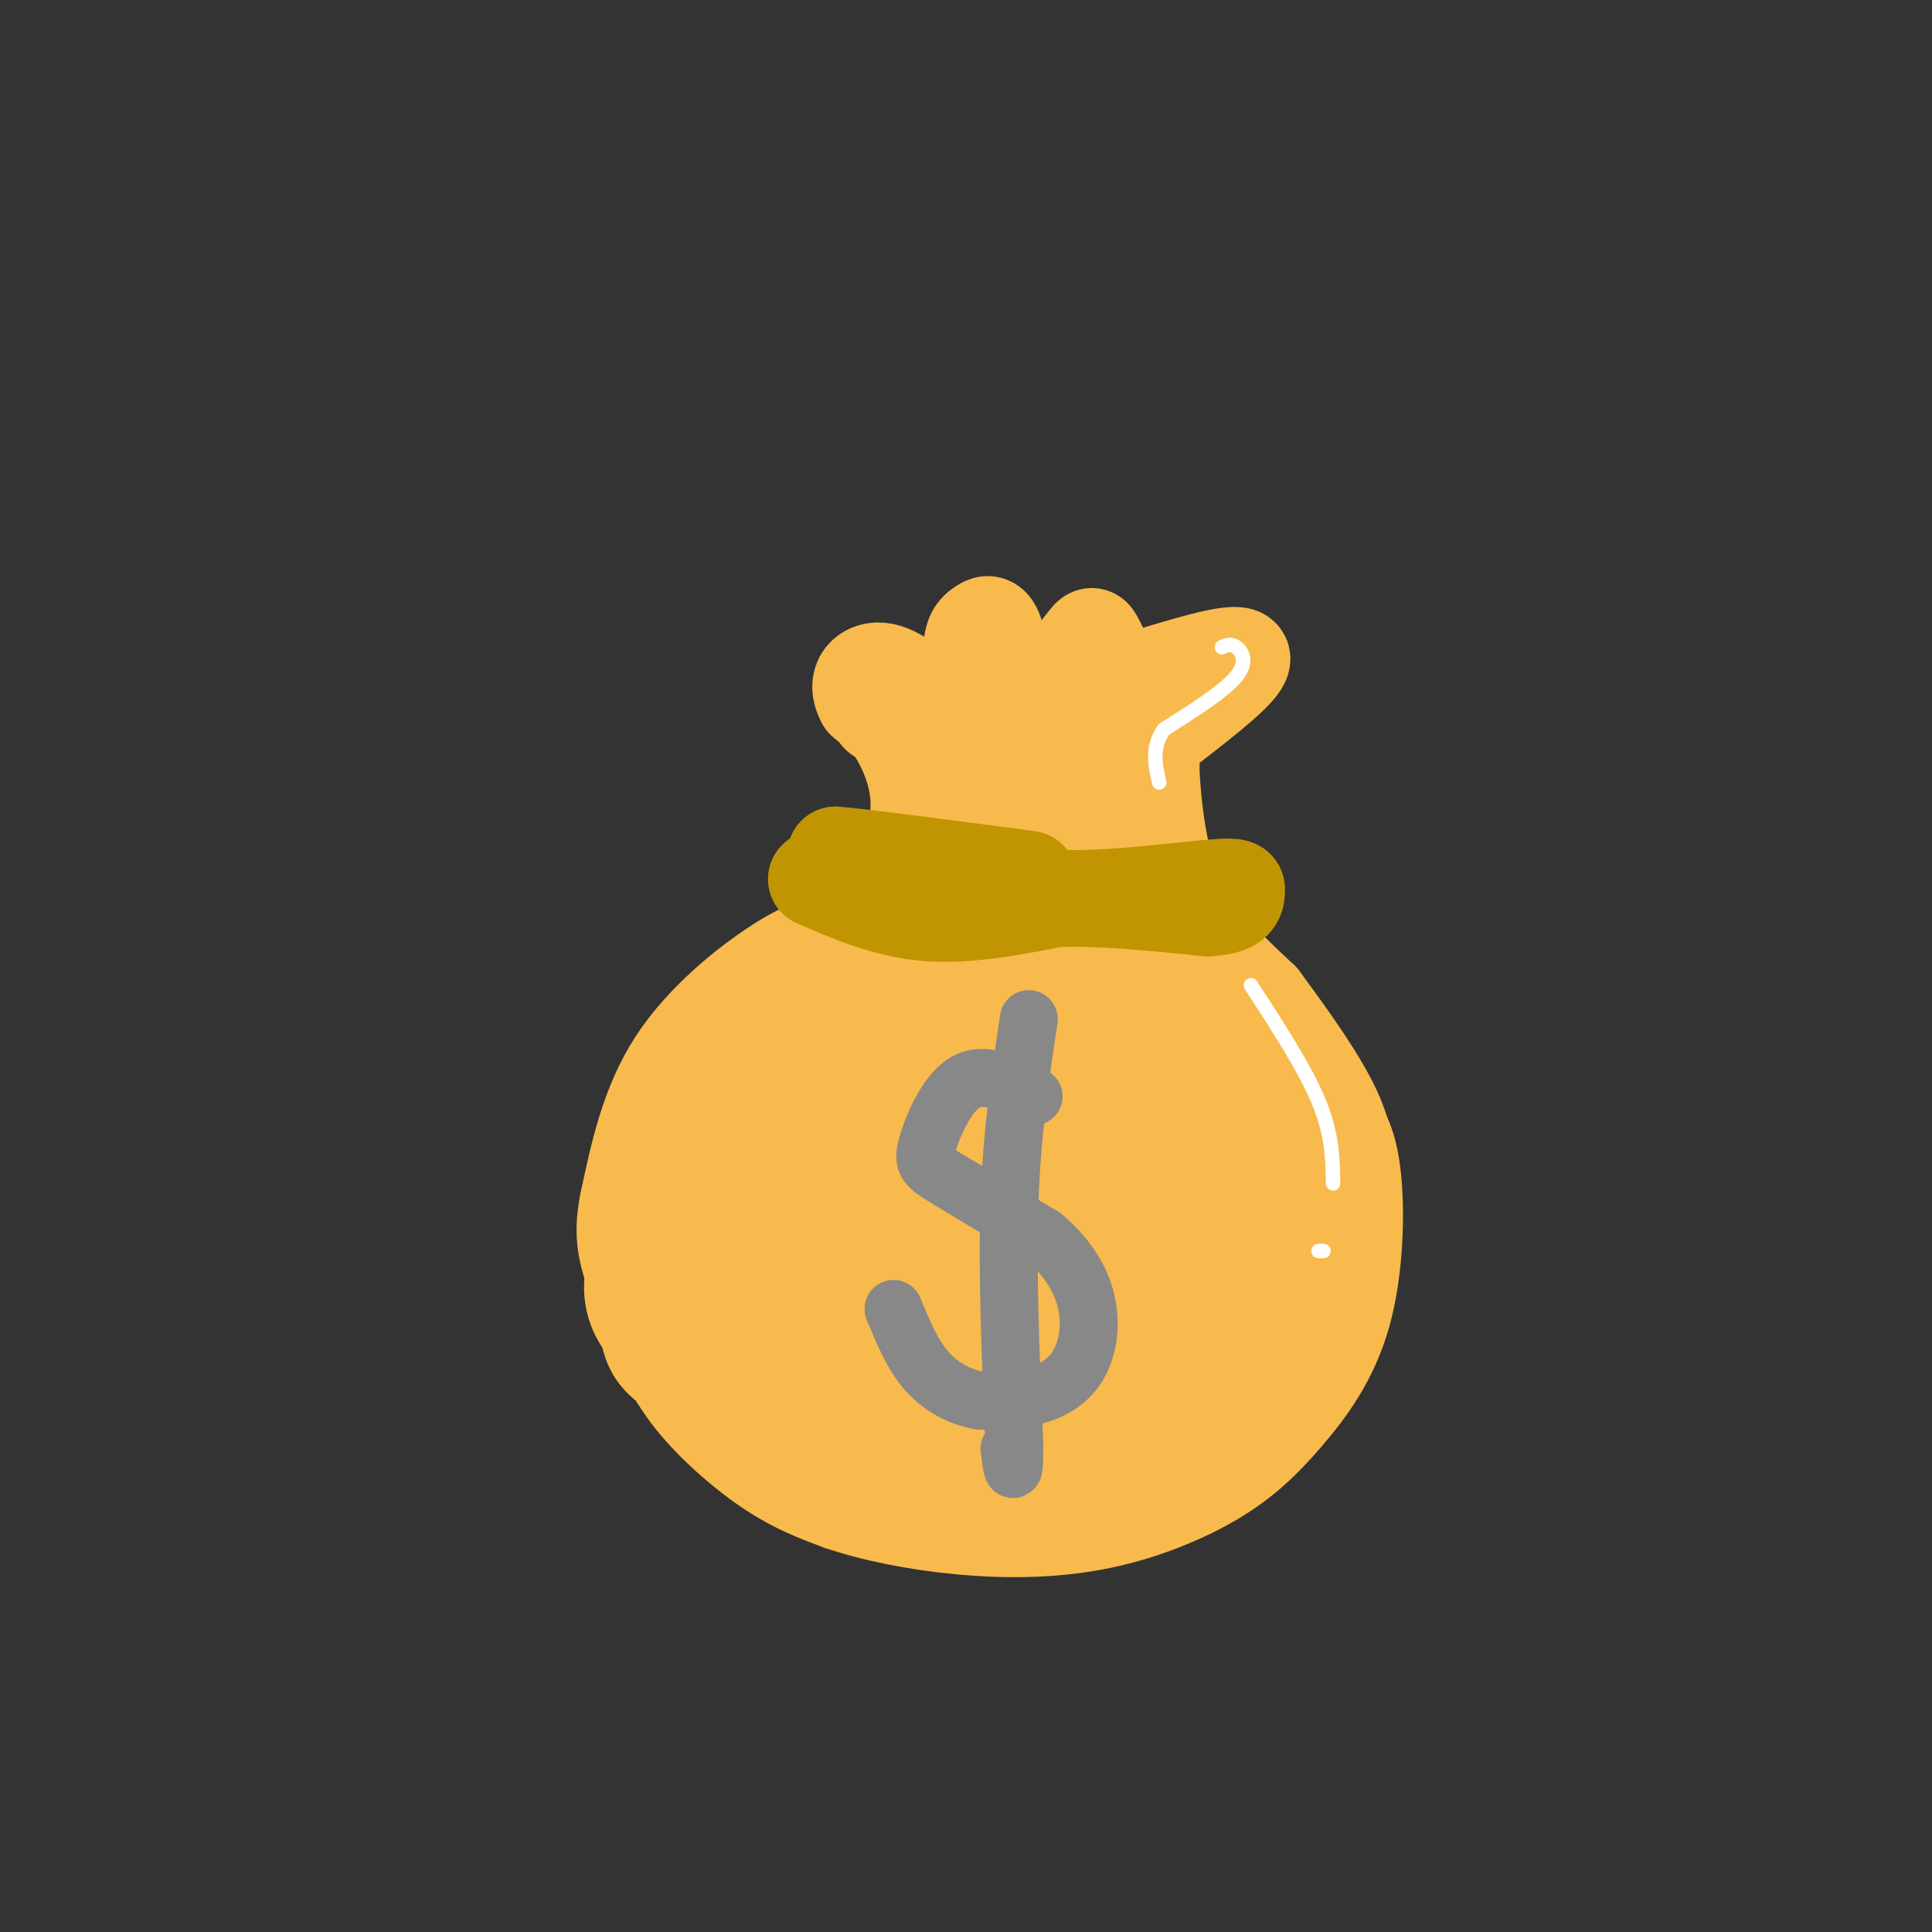 <svg viewBox='0 0 400 400' version='1.1' xmlns='http://www.w3.org/2000/svg' xmlns:xlink='http://www.w3.org/1999/xlink'><rect x="0" y="0" width="400" height="400" fill="#333333" stroke="none"/><g fill='none' stroke='#F8BA4D' stroke-width='20' stroke-linecap='round' stroke-linejoin='round'><path d='M179,216c-6.794,3.708 -13.588,7.416 -18,11c-4.412,3.584 -6.441,7.045 -10,13c-3.559,5.955 -8.647,14.405 -11,20c-2.353,5.595 -1.971,8.335 -2,12c-0.029,3.665 -0.469,8.256 3,14c3.469,5.744 10.848,12.641 17,17c6.152,4.359 11.076,6.179 16,8'/><path d='M174,311c6.776,2.325 15.717,4.136 25,5c9.283,0.864 18.908,0.780 28,-1c9.092,-1.780 17.651,-5.255 24,-9c6.349,-3.745 10.489,-7.760 15,-13c4.511,-5.240 9.395,-11.703 12,-21c2.605,-9.297 2.932,-21.426 2,-29c-0.932,-7.574 -3.123,-10.593 -7,-14c-3.877,-3.407 -9.438,-7.204 -15,-11'/><path d='M258,218c-5.473,-3.676 -11.654,-7.366 -25,-9c-13.346,-1.634 -33.856,-1.211 -35,0c-1.144,1.211 17.076,3.211 28,6c10.924,2.789 14.550,6.368 18,10c3.450,3.632 6.725,7.316 10,11'/><path d='M254,236c3.395,3.568 6.882,6.987 10,12c3.118,5.013 5.869,11.619 7,17c1.131,5.381 0.644,9.536 -6,15c-6.644,5.464 -19.446,12.236 -34,15c-14.554,2.764 -30.862,1.521 -42,-1c-11.138,-2.521 -17.106,-6.319 -22,-14c-4.894,-7.681 -8.714,-19.244 -9,-27c-0.286,-7.756 2.961,-11.703 7,-16c4.039,-4.297 8.868,-8.942 17,-12c8.132,-3.058 19.566,-4.529 31,-6'/><path d='M213,219c8.219,-0.896 13.268,-0.135 19,2c5.732,2.135 12.149,5.646 16,10c3.851,4.354 5.136,9.553 5,15c-0.136,5.447 -1.693,11.143 -5,17c-3.307,5.857 -8.366,11.874 -14,17c-5.634,5.126 -11.845,9.361 -19,12c-7.155,2.639 -15.254,3.681 -22,4c-6.746,0.319 -12.139,-0.085 -18,-5c-5.861,-4.915 -12.191,-14.340 -15,-20c-2.809,-5.660 -2.098,-7.556 0,-13c2.098,-5.444 5.581,-14.435 8,-19c2.419,-4.565 3.772,-4.704 8,-7c4.228,-2.296 11.329,-6.749 22,-9c10.671,-2.251 24.911,-2.298 32,-2c7.089,0.298 7.025,0.942 9,4c1.975,3.058 5.987,8.529 10,14'/><path d='M249,239c2.033,5.280 2.115,11.479 2,15c-0.115,3.521 -0.428,4.365 -3,9c-2.572,4.635 -7.402,13.061 -13,19c-5.598,5.939 -11.964,9.393 -16,12c-4.036,2.607 -5.743,4.369 -13,6c-7.257,1.631 -20.064,3.130 -29,1c-8.936,-2.130 -14.002,-7.891 -16,-16c-1.998,-8.109 -0.930,-18.567 0,-24c0.930,-5.433 1.720,-5.843 5,-9c3.280,-3.157 9.050,-9.063 19,-13c9.950,-3.937 24.079,-5.907 31,-7c6.921,-1.093 6.633,-1.311 9,0c2.367,1.311 7.388,4.150 10,6c2.612,1.850 2.813,2.712 2,6c-0.813,3.288 -2.642,9.000 -4,12c-1.358,3.000 -2.245,3.286 -5,3c-2.755,-0.286 -7.377,-1.143 -12,-2'/><path d='M216,257c-6.019,-2.206 -15.068,-6.722 -23,-9c-7.932,-2.278 -14.749,-2.318 -20,0c-5.251,2.318 -8.937,6.993 -13,11c-4.063,4.007 -8.505,7.347 -8,14c0.505,6.653 5.956,16.619 10,22c4.044,5.381 6.682,6.176 14,1c7.318,-5.176 19.317,-16.325 25,-26c5.683,-9.675 5.050,-17.877 1,-24c-4.050,-6.123 -11.519,-10.167 -15,-12c-3.481,-1.833 -2.976,-1.455 -7,3c-4.024,4.455 -12.578,12.987 -17,20c-4.422,7.013 -4.711,12.506 -5,18'/><path d='M158,275c-1.020,4.197 -1.070,5.689 0,11c1.070,5.311 3.259,14.440 5,7c1.741,-7.440 3.033,-31.449 2,-40c-1.033,-8.551 -4.390,-1.642 -8,6c-3.610,7.642 -7.472,16.019 -10,18c-2.528,1.981 -3.722,-2.434 -4,-8c-0.278,-5.566 0.361,-12.283 1,-19'/><path d='M144,250c2.152,-8.362 7.030,-19.767 10,-26c2.970,-6.233 4.030,-7.293 12,-12c7.970,-4.707 22.848,-13.059 22,-12c-0.848,1.059 -17.424,11.530 -34,22'/><path d='M154,222c-8.345,7.106 -12.208,13.869 -15,20c-2.792,6.131 -4.514,11.628 -6,15c-1.486,3.372 -2.735,4.617 1,9c3.735,4.383 12.454,11.902 21,17c8.546,5.098 16.921,7.775 25,9c8.079,1.225 15.864,1.000 21,-1c5.136,-2.000 7.624,-5.773 9,-8c1.376,-2.227 1.640,-2.907 2,-7c0.360,-4.093 0.817,-11.598 -2,-20c-2.817,-8.402 -8.909,-17.701 -15,-27'/><path d='M195,229c-2.787,-4.301 -2.254,-1.555 -4,-2c-1.746,-0.445 -5.770,-4.082 -7,9c-1.230,13.082 0.334,42.883 0,51c-0.334,8.117 -2.568,-5.449 -5,-22c-2.432,-16.551 -5.064,-36.086 0,-31c5.064,5.086 17.825,34.792 24,47c6.175,12.208 5.764,6.916 6,-1c0.236,-7.916 1.118,-18.458 2,-29'/><path d='M211,251c-0.060,-9.646 -1.211,-19.261 5,-12c6.211,7.261 19.783,31.397 26,41c6.217,9.603 5.077,4.673 2,-7c-3.077,-11.673 -8.093,-30.088 -5,-28c3.093,2.088 14.294,24.677 17,27c2.706,2.323 -3.084,-15.622 -5,-22c-1.916,-6.378 0.042,-1.189 2,4'/><path d='M253,254c1.157,5.925 3.051,18.738 0,19c-3.051,0.262 -11.047,-12.026 -22,-16c-10.953,-3.974 -24.864,0.368 -31,2c-6.136,1.632 -4.498,0.555 -2,5c2.498,4.445 5.857,14.413 7,13c1.143,-1.413 0.072,-14.206 -1,-27'/><path d='M204,250c0.408,-4.447 1.926,-2.064 2,-4c0.074,-1.936 -1.298,-8.190 4,1c5.298,9.190 17.265,33.824 18,34c0.735,0.176 -9.764,-24.106 -14,-28c-4.236,-3.894 -2.210,12.602 -10,16c-7.790,3.398 -25.395,-6.301 -43,-16'/><path d='M161,253c-9.150,-3.327 -10.525,-3.644 -13,-3c-2.475,0.644 -6.051,2.250 -9,4c-2.949,1.750 -5.271,3.643 -6,7c-0.729,3.357 0.136,8.179 1,13'/><path d='M134,274c0.464,3.690 1.125,6.417 5,9c3.875,2.583 10.964,5.024 11,4c0.036,-1.024 -6.982,-5.512 -14,-10'/><path d='M136,277c-3.579,-3.478 -5.528,-7.174 -5,-12c0.528,-4.826 3.531,-10.782 6,-15c2.469,-4.218 4.404,-6.698 11,-10c6.596,-3.302 17.853,-7.428 27,-9c9.147,-1.572 16.185,-0.592 25,6c8.815,6.592 19.408,18.796 30,31'/><path d='M230,268c6.263,5.708 6.920,4.476 9,6c2.080,1.524 5.583,5.802 2,-2c-3.583,-7.802 -14.253,-27.683 -19,-35c-4.747,-7.317 -3.570,-2.068 -3,2c0.570,4.068 0.534,6.956 2,11c1.466,4.044 4.433,9.242 3,4c-1.433,-5.242 -7.267,-20.926 -12,-30c-4.733,-9.074 -8.367,-11.537 -12,-14'/><path d='M200,210c-2.871,-2.437 -4.048,-1.530 -10,5c-5.952,6.530 -16.679,18.681 -21,21c-4.321,2.319 -2.234,-5.195 2,-14c4.234,-8.805 10.617,-18.903 17,-29'/><path d='M188,193c-1.889,1.000 -15.111,18.000 -19,23c-3.889,5.000 1.556,-2.000 7,-9'/><path d='M176,207c4.043,-6.062 10.651,-16.718 16,-15c5.349,1.718 9.440,15.809 10,16c0.560,0.191 -2.411,-13.517 -1,-16c1.411,-2.483 7.206,6.258 13,15'/><path d='M214,207c1.265,-2.091 -2.073,-14.818 0,-15c2.073,-0.182 9.558,12.182 11,13c1.442,0.818 -3.159,-9.909 -3,-12c0.159,-2.091 5.080,4.455 10,11'/><path d='M232,204c-0.622,-2.289 -7.178,-13.511 -2,-10c5.178,3.511 22.089,21.756 39,40'/><path d='M269,234c-1.844,-4.044 -25.956,-34.156 -33,-44c-7.044,-9.844 2.978,0.578 13,11'/><path d='M249,201c7.044,8.200 18.156,23.200 16,23c-2.156,-0.200 -17.578,-15.600 -33,-31'/><path d='M232,193c-5.978,-6.956 -4.422,-8.844 -8,-8c-3.578,0.844 -12.289,4.422 -21,8'/><path d='M203,193c-2.018,-2.427 3.439,-12.496 1,-12c-2.439,0.496 -12.772,11.557 -15,12c-2.228,0.443 3.649,-9.730 6,-13c2.351,-3.270 1.175,0.365 0,4'/><path d='M195,184c0.844,-1.333 2.956,-6.667 2,-6c-0.956,0.667 -4.978,7.333 -9,14'/><path d='M188,192c-0.022,1.067 4.422,-3.267 7,-8c2.578,-4.733 3.289,-9.867 4,-15'/><path d='M199,169c0.711,-3.667 0.489,-5.333 -3,-9c-3.489,-3.667 -10.244,-9.333 -17,-15'/><path d='M179,145c-2.289,-4.067 0.489,-6.733 4,-6c3.511,0.733 7.756,4.867 12,9'/><path d='M195,148c3.467,4.333 6.133,10.667 7,9c0.867,-1.667 -0.067,-11.333 -1,-21'/><path d='M201,136c0.143,-4.500 1.000,-5.250 2,-6c1.000,-0.750 2.143,-1.500 3,1c0.857,2.500 1.429,8.250 2,14'/><path d='M208,145c1.200,2.933 3.200,3.267 6,1c2.800,-2.267 6.400,-7.133 10,-12'/><path d='M224,134c2.000,-2.571 2.000,-3.000 3,-1c1.000,2.000 3.000,6.429 5,8c2.000,1.571 4.000,0.286 6,-1'/><path d='M238,140c5.867,-1.711 17.533,-5.489 19,-4c1.467,1.489 -7.267,8.244 -16,15'/><path d='M241,151c-4.702,2.161 -8.456,0.064 -10,10c-1.544,9.936 -0.877,31.906 -2,28c-1.123,-3.906 -4.035,-33.687 -7,-43c-2.965,-9.313 -5.982,1.844 -9,13'/><path d='M213,159c-3.532,10.606 -7.864,30.621 -7,29c0.864,-1.621 6.922,-24.878 10,-34c3.078,-9.122 3.175,-4.110 4,-3c0.825,1.110 2.379,-1.683 4,3c1.621,4.683 3.311,16.841 5,29'/><path d='M229,183c1.475,5.769 2.663,5.691 3,1c0.337,-4.691 -0.179,-13.994 1,-22c1.179,-8.006 4.051,-14.716 5,-11c0.949,3.716 -0.026,17.858 -1,32'/><path d='M237,183c1.643,11.321 6.250,23.625 6,20c-0.250,-3.625 -5.357,-23.179 -7,-34c-1.643,-10.821 0.179,-12.911 2,-15'/><path d='M238,154c0.356,2.778 0.244,17.222 4,28c3.756,10.778 11.378,17.889 19,25'/><path d='M261,207c6.168,8.336 12.089,16.676 15,23c2.911,6.324 2.811,10.633 3,14c0.189,3.367 0.666,5.791 0,8c-0.666,2.209 -2.476,4.203 -5,5c-2.524,0.797 -5.762,0.399 -9,0'/><path d='M265,257c-1.500,0.000 -0.750,0.000 0,0'/><path d='M182,148c1.444,0.911 2.889,1.822 5,6c2.111,4.178 4.889,11.622 2,20c-2.889,8.378 -11.444,17.689 -20,27'/><path d='M169,201c-6.845,8.190 -13.958,15.167 -18,20c-4.042,4.833 -5.012,7.524 -5,15c0.012,7.476 1.006,19.738 2,32'/><path d='M173,195c-2.956,0.533 -5.911,1.067 -12,5c-6.089,3.933 -15.311,11.267 -21,20c-5.689,8.733 -7.844,18.867 -10,29'/><path d='M130,249c-1.476,7.250 -0.167,10.875 2,17c2.167,6.125 5.190,14.750 9,20c3.810,5.250 8.405,7.125 13,9'/></g>
<g fill='none' stroke='#C09501' stroke-width='20' stroke-linecap='round' stroke-linejoin='round'><path d='M169,182c7.333,3.167 14.667,6.333 23,7c8.333,0.667 17.667,-1.167 27,-3'/><path d='M219,186c9.667,-0.167 20.333,0.917 31,2'/><path d='M250,188c6.167,-0.333 6.083,-2.167 6,-4'/><path d='M256,184c-0.167,-0.667 -3.583,-0.333 -7,0'/><path d='M249,184c-6.867,0.667 -20.533,2.333 -31,2c-10.467,-0.333 -17.733,-2.667 -25,-5'/><path d='M193,181c-7.500,-1.500 -13.750,-2.750 -20,-4'/><path d='M173,177c3.333,0.167 21.667,2.583 40,5'/></g>
<g fill='none' stroke='#888888' stroke-width='12' stroke-linecap='round' stroke-linejoin='round'><path d='M214,227c-5.012,-2.601 -10.024,-5.202 -14,-3c-3.976,2.202 -6.917,9.208 -8,13c-1.083,3.792 -0.310,4.369 4,7c4.310,2.631 12.155,7.315 20,12'/><path d='M216,256c5.145,4.332 8.008,9.161 9,14c0.992,4.839 0.113,9.687 -2,13c-2.113,3.313 -5.461,5.089 -9,6c-3.539,0.911 -7.270,0.955 -11,1'/><path d='M203,290c-3.844,-0.600 -7.956,-2.600 -11,-6c-3.044,-3.400 -5.022,-8.200 -7,-13'/><path d='M213,211c-1.750,11.667 -3.500,23.333 -4,38c-0.500,14.667 0.250,32.333 1,50'/><path d='M210,299c0.000,8.500 -0.500,4.750 -1,1'/></g>
<g fill='none' stroke='#FFFFFF' stroke-width='3' stroke-linecap='round' stroke-linejoin='round'><path d='M259,204c5.583,8.583 11.167,17.167 14,24c2.833,6.833 2.917,11.917 3,17'/><path d='M274,259c0.000,0.000 -1.000,0.000 -1,0'/><path d='M253,134c0.933,-0.422 1.867,-0.844 3,0c1.133,0.844 2.467,2.956 0,6c-2.467,3.044 -8.733,7.022 -15,11'/><path d='M241,151c-2.667,3.667 -1.833,7.333 -1,11'/></g>
</svg>